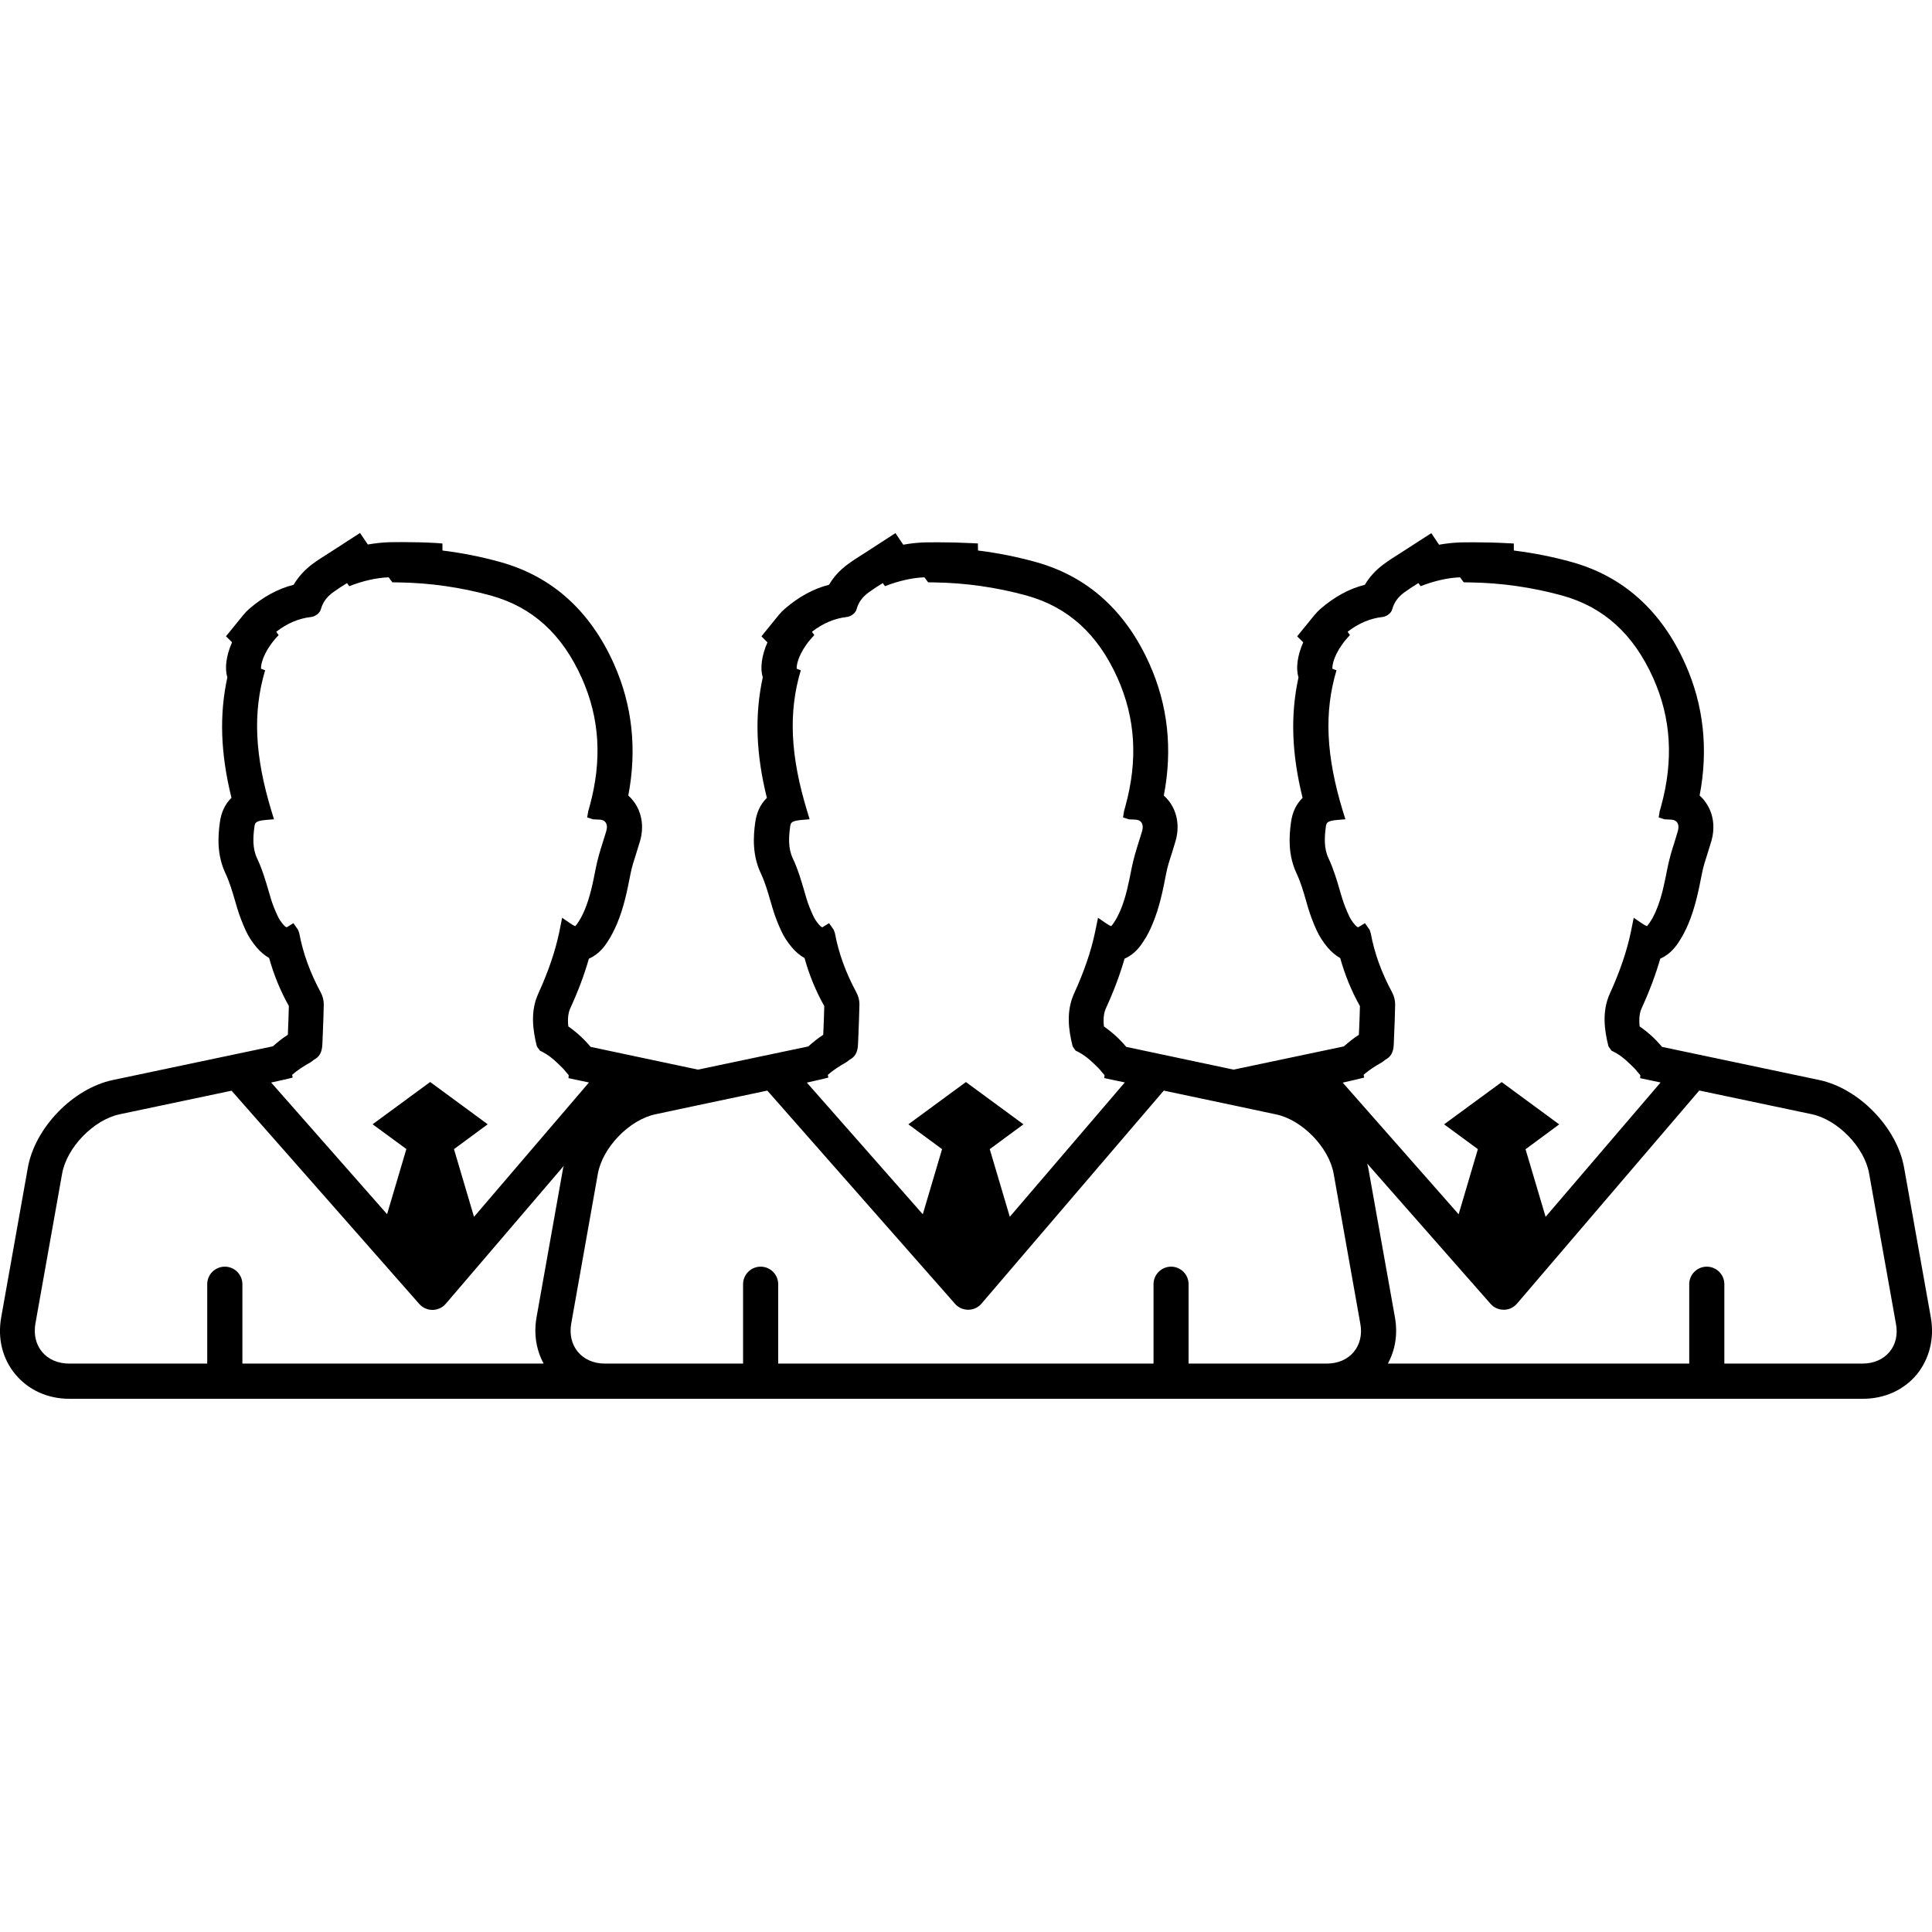 <?xml version="1.0" encoding="iso-8859-1"?>
<!-- Uploaded to: SVG Repo, www.svgrepo.com, Generator: SVG Repo Mixer Tools -->
<!DOCTYPE svg PUBLIC "-//W3C//DTD SVG 1.1//EN" "http://www.w3.org/Graphics/SVG/1.1/DTD/svg11.dtd">
<svg fill="#000000" version="1.1" id="Capa_1" xmlns="http://www.w3.org/2000/svg" xmlns:xlink="http://www.w3.org/1999/xlink" 
	 width="800px" height="800px" viewBox="0 0 40.165 40.165"
	 xml:space="preserve">
<g>
	<path d="M40.14,27.384l-0.555-3.109c-0.146-0.832-0.938-1.649-1.767-1.823l-3.265-0.688c-0.147-0.175-0.302-0.312-0.466-0.425
		c-0.017-0.159-0.003-0.278,0.041-0.377c0.166-0.362,0.293-0.703,0.388-1.033c0.219-0.094,0.337-0.274,0.385-0.346
		c0.077-0.117,0.143-0.244,0.196-0.371c0.146-0.347,0.214-0.688,0.285-1.049c0.026-0.14,0.07-0.274,0.12-0.43l0.077-0.251
		c0.085-0.296,0.037-0.597-0.134-0.821c-0.032-0.045-0.07-0.086-0.111-0.123c0.185-0.961,0.083-1.881-0.298-2.734
		c-0.496-1.108-1.289-1.82-2.356-2.118c-0.394-0.11-0.798-0.19-1.208-0.241l-0.001-0.146l-0.128-0.006
		c-0.235-0.013-0.471-0.019-0.706-0.019l-0.26,0.002c-0.148,0.004-0.304,0.021-0.46,0.048l-0.161-0.24l-0.633,0.408
		c-0.123,0.077-0.246,0.155-0.361,0.241c-0.162,0.119-0.292,0.263-0.388,0.424c-0.329,0.084-0.632,0.25-0.925,0.503
		c-0.041,0.035-0.078,0.075-0.129,0.135l-0.353,0.434l0.126,0.125c-0.123,0.279-0.156,0.544-0.098,0.727
		c-0.17,0.781-0.144,1.58,0.085,2.506c-0.132,0.129-0.213,0.299-0.241,0.508c-0.041,0.296-0.064,0.682,0.117,1.065
		c0.083,0.177,0.138,0.362,0.204,0.593l0.038,0.131c0.047,0.156,0.107,0.311,0.176,0.461c0.057,0.123,0.134,0.242,0.227,0.353
		c0.079,0.093,0.167,0.166,0.261,0.22c0.099,0.354,0.236,0.688,0.41,0.998c-0.003,0.163-0.01,0.328-0.017,0.493l-0.005,0.104
		c-0.115,0.073-0.216,0.157-0.312,0.241l-2.293,0.483l-2.231-0.473c-0.147-0.174-0.302-0.312-0.464-0.424
		c-0.017-0.16-0.003-0.279,0.041-0.377c0.166-0.363,0.293-0.703,0.388-1.033c0.218-0.094,0.337-0.275,0.385-0.348
		c0.078-0.115,0.143-0.242,0.195-0.369c0.146-0.348,0.214-0.688,0.284-1.049c0.026-0.141,0.07-0.275,0.121-0.431l0.076-0.251
		c0.085-0.296,0.037-0.596-0.133-0.822c-0.033-0.043-0.071-0.084-0.112-0.121c0.186-0.961,0.085-1.882-0.298-2.735
		c-0.496-1.108-1.289-1.82-2.357-2.118c-0.393-0.109-0.798-0.191-1.208-0.241l-0.002-0.147l-0.127-0.006
		c-0.235-0.012-0.47-0.018-0.706-0.018l-0.259,0.002c-0.149,0.004-0.304,0.02-0.46,0.048l-0.162-0.241l-0.631,0.409
		c-0.123,0.077-0.246,0.155-0.363,0.241c-0.162,0.119-0.292,0.262-0.387,0.424c-0.328,0.084-0.631,0.25-0.924,0.504
		c-0.041,0.034-0.079,0.074-0.128,0.133l-0.353,0.435l0.125,0.125c-0.122,0.278-0.156,0.544-0.097,0.726
		c-0.17,0.782-0.144,1.582,0.085,2.508c-0.132,0.127-0.213,0.299-0.242,0.508c-0.041,0.295-0.064,0.681,0.118,1.064
		c0.084,0.178,0.138,0.362,0.205,0.594l0.038,0.129c0.047,0.158,0.107,0.312,0.176,0.463c0.056,0.123,0.133,0.242,0.227,0.352
		c0.079,0.094,0.167,0.166,0.261,0.219c0.098,0.354,0.235,0.688,0.41,0.998c-0.003,0.164-0.01,0.329-0.017,0.494l-0.004,0.104
		c-0.116,0.074-0.216,0.158-0.312,0.242l-2.292,0.482l-2.232-0.473c-0.148-0.175-0.301-0.312-0.464-0.425
		c-0.017-0.159-0.003-0.278,0.041-0.377c0.166-0.362,0.293-0.702,0.387-1.032c0.219-0.095,0.338-0.275,0.385-0.347
		c0.077-0.117,0.142-0.244,0.196-0.371c0.147-0.346,0.214-0.688,0.285-1.049c0.027-0.14,0.071-0.274,0.121-0.43l0.077-0.251
		c0.085-0.296,0.037-0.596-0.133-0.821c-0.033-0.045-0.071-0.086-0.112-0.123c0.184-0.961,0.083-1.881-0.298-2.734
		c-0.495-1.108-1.289-1.82-2.357-2.118c-0.392-0.11-0.798-0.19-1.208-0.241l-0.001-0.146l-0.126-0.01
		c-0.235-0.013-0.47-0.019-0.706-0.019l-0.259,0.002c-0.149,0.004-0.304,0.021-0.46,0.048l-0.162-0.24l-0.631,0.408
		c-0.123,0.077-0.246,0.155-0.363,0.241C6.33,11.851,6.2,11.995,6.104,12.157c-0.329,0.084-0.632,0.25-0.925,0.502
		c-0.041,0.035-0.078,0.075-0.128,0.135l-0.353,0.434l0.126,0.125c-0.123,0.279-0.156,0.544-0.097,0.727
		c-0.17,0.781-0.143,1.58,0.085,2.506c-0.132,0.129-0.213,0.3-0.241,0.509c-0.041,0.295-0.064,0.681,0.118,1.065
		c0.083,0.176,0.137,0.361,0.205,0.592l0.038,0.13c0.047,0.156,0.108,0.311,0.176,0.462c0.056,0.122,0.133,0.241,0.227,0.352
		c0.079,0.093,0.167,0.166,0.26,0.22c0.098,0.353,0.236,0.688,0.41,0.998c-0.003,0.164-0.01,0.328-0.017,0.494l-0.003,0.104
		c-0.116,0.072-0.216,0.156-0.312,0.24l-3.327,0.701c-0.827,0.174-1.619,0.99-1.767,1.822l-0.554,3.111
		c-0.079,0.444,0.027,0.866,0.298,1.19c0.271,0.323,0.669,0.504,1.121,0.504h11.137h3.869h7.27h3.869h11.137
		c0.451,0,0.851-0.181,1.121-0.504C40.111,28.251,40.219,27.829,40.14,27.384z M28.229,22.435l0.131-0.033l-0.012-0.057
		c0.117-0.104,0.253-0.187,0.374-0.256c0.021-0.012,0.038-0.025,0.075-0.056c0.112-0.06,0.172-0.146,0.179-0.329l0.007-0.191
		c0.01-0.211,0.018-0.42,0.021-0.629c0.001-0.084-0.021-0.176-0.063-0.254c-0.222-0.412-0.367-0.814-0.445-1.232l-0.023-0.068
		l-0.097-0.138l-0.139,0.085c-0.008,0-0.03-0.006-0.075-0.059c-0.051-0.059-0.091-0.121-0.119-0.184
		c-0.055-0.119-0.104-0.24-0.142-0.365l-0.038-0.127c-0.066-0.23-0.137-0.471-0.244-0.699c-0.1-0.209-0.083-0.447-0.056-0.652
		c0.012-0.083,0.018-0.125,0.239-0.145l0.168-0.014l-0.05-0.16c-0.354-1.16-0.396-2.065-0.135-2.937l-0.086-0.033
		c-0.004-0.162,0.113-0.438,0.366-0.698l-0.049-0.07c0.23-0.178,0.469-0.278,0.724-0.307c0.079-0.009,0.181-0.072,0.204-0.162
		c0.038-0.14,0.119-0.252,0.247-0.347c0.096-0.069,0.196-0.135,0.296-0.196l0.047,0.064c0.296-0.114,0.564-0.174,0.819-0.184
		l0.077,0.104l0.134,0.002c0.65,0.009,1.295,0.103,1.917,0.274c0.862,0.24,1.479,0.802,1.888,1.714
		c0.373,0.833,0.427,1.705,0.164,2.666l-0.029,0.102l-0.021,0.13l0.123,0.039l0.121,0.006c0.043,0,0.104,0.01,0.139,0.057
		c0.03,0.043,0.036,0.105,0.015,0.182l-0.07,0.232c-0.054,0.168-0.106,0.337-0.146,0.539c-0.061,0.309-0.117,0.6-0.233,0.875
		c-0.037,0.087-0.079,0.173-0.132,0.25c-0.042,0.064-0.062,0.078-0.061,0.08c-0.005-0.002-0.03-0.008-0.104-0.058l-0.171-0.116
		l-0.061,0.301c-0.084,0.4-0.227,0.817-0.435,1.274c-0.165,0.363-0.118,0.749-0.029,1.099l0.062,0.088l0.039,0.019
		c0.11,0.055,0.219,0.133,0.337,0.25c0.062,0.057,0.12,0.113,0.173,0.182c0.014,0.018,0.027,0.032,0.051,0.059l-0.003,0.062
		l0.424,0.09l-2.39,2.793l-0.417-1.405l0.7-0.517l-1.196-0.879l-1.197,0.878l0.702,0.516l-0.4,1.354l-2.41-2.737L28.229,22.435z
		 M17.09,22.435l0.131-0.033l-0.011-0.057c0.118-0.104,0.253-0.187,0.374-0.256c0.02-0.012,0.038-0.025,0.076-0.056
		c0.112-0.06,0.171-0.146,0.178-0.329l0.008-0.191c0.008-0.211,0.017-0.42,0.021-0.629c0.002-0.084-0.021-0.176-0.064-0.254
		c-0.222-0.412-0.368-0.814-0.446-1.232l-0.025-0.068l-0.096-0.138l-0.138,0.085c-0.008,0-0.031-0.006-0.076-0.059
		c-0.049-0.059-0.09-0.121-0.118-0.184c-0.055-0.119-0.104-0.24-0.141-0.365l-0.037-0.127c-0.067-0.23-0.137-0.471-0.245-0.699
		c-0.099-0.209-0.083-0.447-0.055-0.652c0.011-0.083,0.017-0.125,0.239-0.145l0.167-0.014l-0.049-0.16
		c-0.354-1.16-0.396-2.065-0.135-2.937l-0.086-0.033c-0.003-0.162,0.114-0.438,0.367-0.698l-0.049-0.07
		c0.231-0.178,0.469-0.278,0.723-0.307c0.08-0.009,0.181-0.072,0.205-0.162c0.038-0.14,0.119-0.252,0.248-0.347
		c0.095-0.069,0.195-0.135,0.296-0.196l0.046,0.064c0.296-0.114,0.565-0.174,0.82-0.184l0.077,0.104l0.134,0.002
		c0.65,0.009,1.295,0.103,1.917,0.274c0.861,0.24,1.479,0.802,1.887,1.714c0.373,0.833,0.427,1.705,0.163,2.666l-0.028,0.102
		l-0.021,0.13l0.123,0.039l0.119,0.006c0.045,0,0.104,0.01,0.139,0.057c0.031,0.043,0.037,0.105,0.016,0.182l-0.072,0.232
		c-0.053,0.168-0.105,0.337-0.146,0.539c-0.062,0.309-0.116,0.6-0.233,0.875c-0.037,0.087-0.08,0.173-0.131,0.25
		c-0.042,0.064-0.062,0.078-0.061,0.08c-0.005-0.002-0.031-0.008-0.104-0.058l-0.17-0.116l-0.062,0.302
		c-0.084,0.4-0.228,0.817-0.436,1.274c-0.165,0.362-0.118,0.749-0.029,1.099l0.062,0.088L22.4,21.86
		c0.111,0.056,0.219,0.134,0.338,0.25c0.062,0.058,0.12,0.113,0.173,0.183c0.015,0.017,0.027,0.032,0.051,0.058l-0.004,0.062
		l0.426,0.09l-2.391,2.793l-0.417-1.406l0.701-0.516l-1.196-0.879l-1.197,0.879l0.701,0.516l-0.401,1.354l-2.41-2.737L17.09,22.435z
		 M5.954,22.435l0.131-0.033l-0.012-0.057c0.118-0.104,0.253-0.187,0.375-0.256c0.02-0.012,0.038-0.025,0.076-0.056
		c0.112-0.06,0.171-0.146,0.178-0.329l0.008-0.191c0.009-0.211,0.017-0.42,0.021-0.629c0.001-0.084-0.022-0.176-0.064-0.254
		c-0.222-0.412-0.368-0.814-0.446-1.232L6.196,19.33l-0.096-0.138l-0.138,0.085c-0.008,0-0.031-0.006-0.076-0.059
		c-0.05-0.059-0.09-0.121-0.118-0.184c-0.055-0.119-0.104-0.24-0.141-0.365L5.59,18.542c-0.068-0.23-0.137-0.471-0.246-0.699
		c-0.099-0.209-0.083-0.447-0.055-0.652c0.011-0.083,0.017-0.125,0.239-0.145l0.168-0.014l-0.049-0.16
		c-0.354-1.16-0.395-2.065-0.135-2.937l-0.086-0.033c-0.003-0.162,0.114-0.438,0.367-0.698l-0.05-0.07
		c0.231-0.178,0.469-0.278,0.723-0.307c0.08-0.009,0.181-0.072,0.205-0.162c0.038-0.14,0.119-0.252,0.247-0.347
		c0.096-0.069,0.196-0.135,0.296-0.196l0.046,0.064c0.296-0.114,0.565-0.174,0.82-0.184l0.077,0.104l0.134,0.002
		c0.65,0.009,1.295,0.103,1.917,0.274c0.862,0.24,1.479,0.802,1.887,1.714c0.373,0.833,0.426,1.705,0.163,2.666l-0.029,0.102
		l-0.022,0.13l0.123,0.039l0.121,0.006c0.043,0,0.103,0.01,0.138,0.057c0.031,0.043,0.037,0.105,0.015,0.182l-0.072,0.232
		c-0.053,0.168-0.106,0.337-0.146,0.539c-0.061,0.309-0.118,0.6-0.234,0.875c-0.037,0.087-0.08,0.173-0.132,0.25
		c-0.042,0.064-0.062,0.078-0.06,0.08c-0.005-0.002-0.031-0.008-0.104-0.058l-0.17-0.116l-0.06,0.301
		c-0.084,0.4-0.227,0.817-0.435,1.274c-0.166,0.363-0.118,0.749-0.03,1.099l0.063,0.088l0.039,0.019
		c0.111,0.055,0.218,0.133,0.337,0.25c0.061,0.057,0.12,0.113,0.172,0.182c0.014,0.018,0.028,0.032,0.051,0.059l-0.004,0.062
		l0.425,0.09l-2.39,2.793L9.438,23.89l0.701-0.517l-1.196-0.879l-1.197,0.879l0.702,0.515l-0.401,1.354l-2.41-2.737L5.954,22.435z
		 M11.709,24.272l-0.554,3.11c-0.062,0.349-0.007,0.681,0.147,0.966H5.039v-1.651c0-0.2-0.164-0.364-0.365-0.364
		c-0.202,0-0.366,0.164-0.366,0.364v1.651H1.437c-0.231,0-0.431-0.086-0.561-0.242c-0.13-0.154-0.18-0.365-0.139-0.594l0.554-3.111
		c0.096-0.545,0.656-1.123,1.198-1.236l2.325-0.49l3.901,4.432c0.069,0.08,0.169,0.125,0.277,0.125c0.106,0,0.206-0.047,0.275-0.127
		l2.453-2.867C11.719,24.249,11.712,24.261,11.709,24.272z M28.144,28.106c-0.13,0.156-0.329,0.242-0.562,0.242h-0.269h-0.729H24.71
		v-1.651c0-0.2-0.164-0.364-0.364-0.364c-0.201,0-0.365,0.164-0.365,0.364v1.651h-0.268h-1.271h-4.726h-1.271h-0.267v-1.651
		c0-0.2-0.164-0.364-0.365-0.364s-0.365,0.164-0.365,0.364v1.651h-1.874h-0.73h-0.268c-0.231,0-0.431-0.086-0.561-0.242
		c-0.13-0.154-0.18-0.365-0.139-0.594l0.553-3.111c0.097-0.545,0.656-1.123,1.198-1.236l0.883-0.188l1.442-0.304l1.335,1.517
		l2.566,2.914c0.069,0.08,0.169,0.125,0.277,0.125c0.105,0,0.206-0.047,0.274-0.127l2.453-2.867l1.337-1.562l1.452,0.307
		l0.883,0.188c0.542,0.112,1.102,0.69,1.197,1.235l0.553,3.111C28.323,27.741,28.272,27.952,28.144,28.106z M39.281,28.106
		c-0.131,0.156-0.33,0.242-0.562,0.242h-2.871v-1.651c0-0.2-0.164-0.364-0.366-0.364c-0.2,0-0.364,0.164-0.364,0.364v1.651h-6.265
		c0.155-0.285,0.209-0.617,0.146-0.966l-0.555-3.108c-0.005-0.027-0.017-0.055-0.021-0.084l2.563,2.914
		c0.069,0.08,0.17,0.125,0.277,0.125c0.105,0,0.206-0.047,0.274-0.127l3.79-4.431l2.335,0.492c0.542,0.112,1.102,0.69,1.196,1.235
		l0.555,3.11C39.46,27.741,39.411,27.952,39.281,28.106z"/>
</g>
</svg>